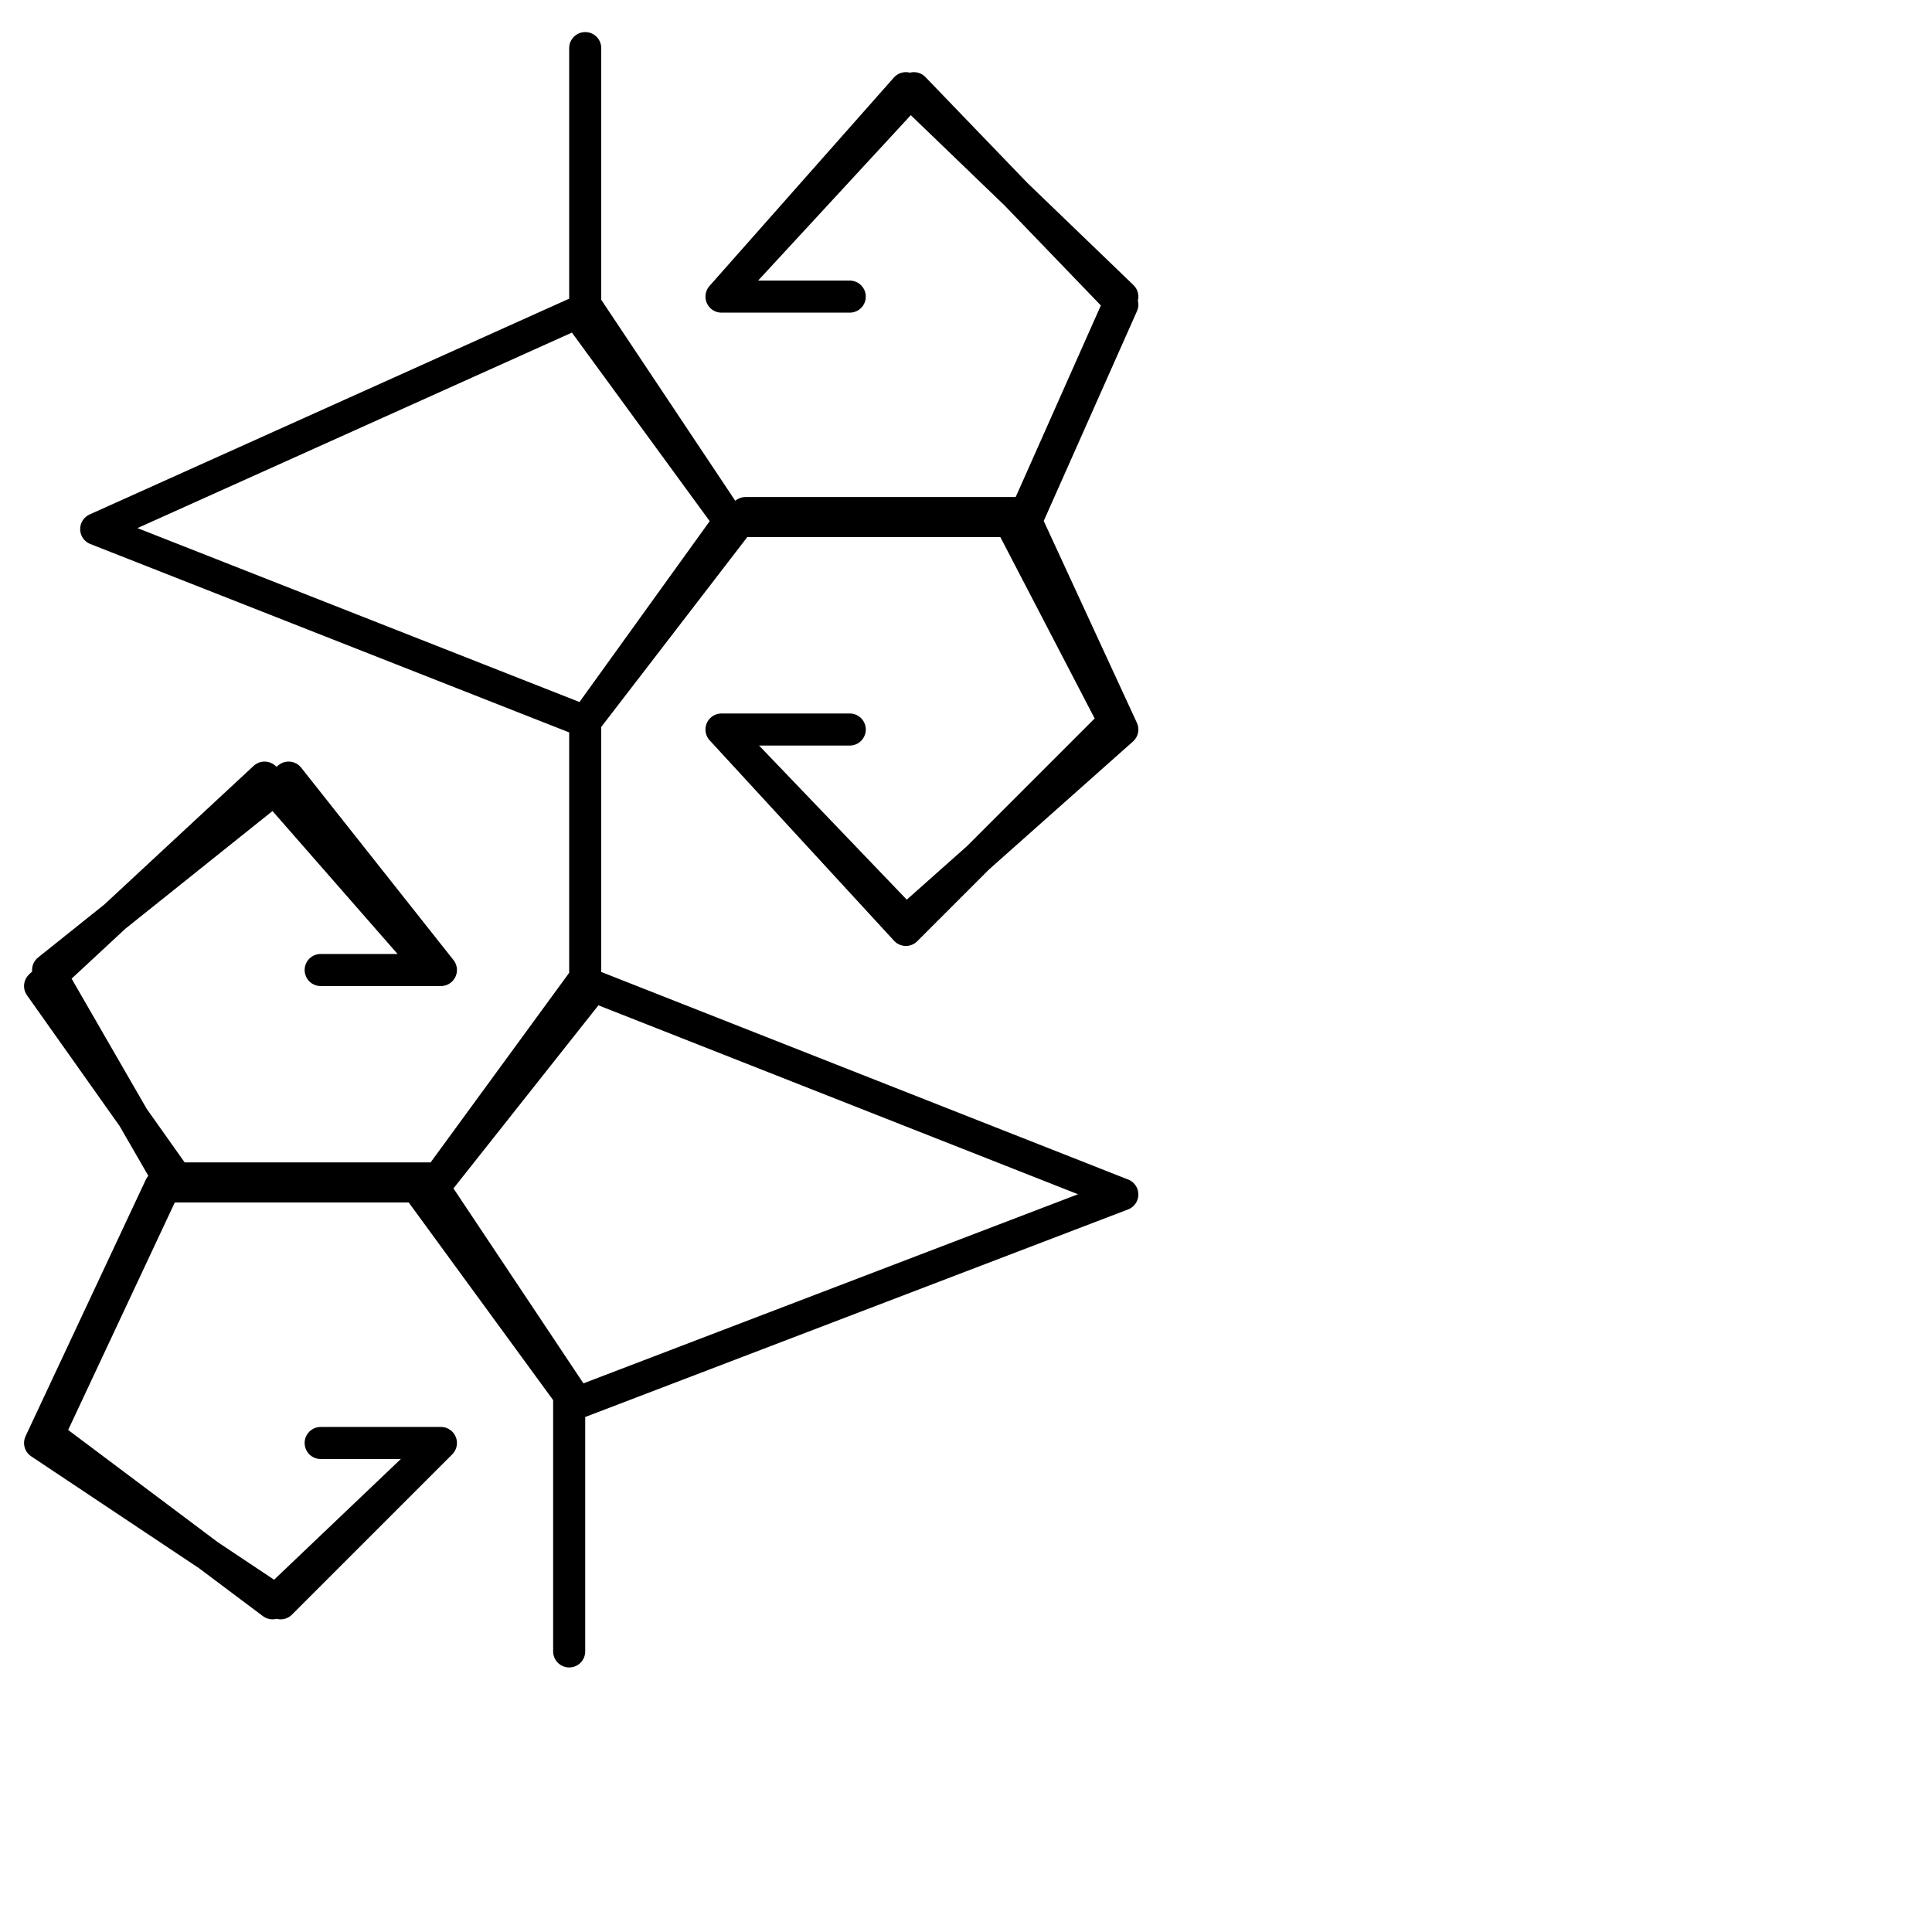 <?xml version="1.0" encoding="utf-8"?>
<!-- Generator: Adobe Illustrator 24.1.2, SVG Export Plug-In . SVG Version: 6.00 Build 0)  -->
<svg version="1.1" id="Ebene_1" xmlns="http://www.w3.org/2000/svg" xmlns:xlink="http://www.w3.org/1999/xlink" x="0px" y="0px"
	 viewBox="0 0 24.1 24.1" style="enable-background:new 0 0 24.1 24.1;" xml:space="preserve">
<style type="text/css">
	.st0{fill:none;stroke:#000000;stroke-width:0.4;stroke-linecap:round;stroke-linejoin:round;stroke-miterlimit:22.926;}
</style>
<path class="st0" d="M7.3,0.6L7.3,0.6v3.2l1.8,2.7L7.3,9L1.2,6.6l6-2.7l1.9,2.6h3.5L13.9,9l-2.6,2.6L9,9.1h1.6H9l2.3,2.4l2.7-2.4
	l-1.2-2.6l1.2-2.7l-2.6-2.7L9,3.7h1.6H9l2.3-2.6l2.7,2.6l-1.2,2.7H9.3L7.3,9v3.2l-1.9,2.6l1.8,2.7l6.8-2.6l-6.6-2.6l-1.9,2.4H2.2
	l-1.7-2.4l2.8-2.6l2.1,2.4H4h1.5L3.6,9.7l-3,2.4l0,0l1.5,2.6l-1.5,3.2L3.4,20l2.1-2H4h1.5l-2,2l-3-2l1.5-3.2h3.2l1.9,2.6v3.2l0,0"/>
</svg>
